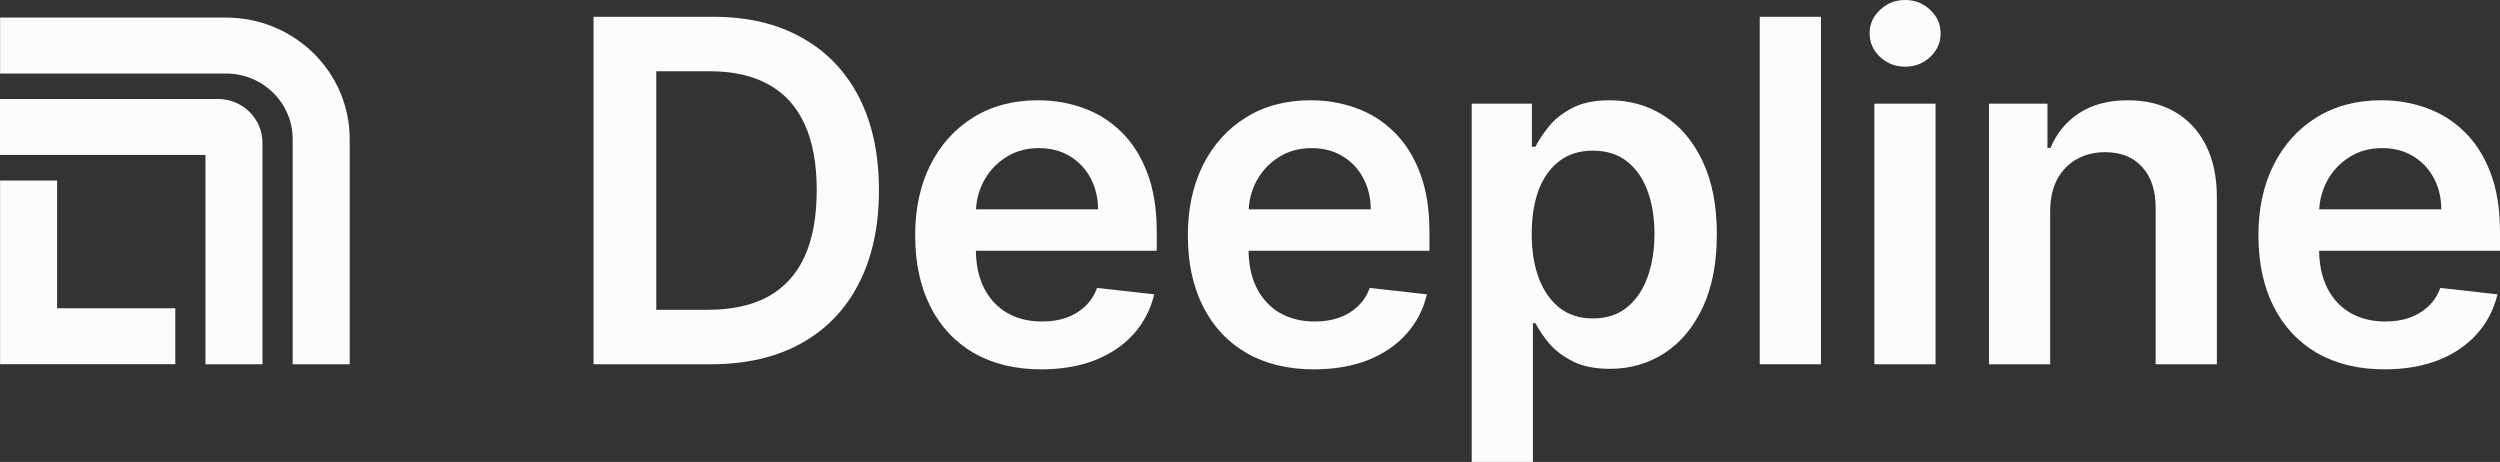 <svg width="184" height="34" viewBox="0 0 184 34" fill="none" xmlns="http://www.w3.org/2000/svg">
<rect x="0" y="0" width="184" height="34" fill="#333333" stroke="none"/>
<path d="M175.502 27.183C173.585 27.183 171.93 26.783 170.537 25.984C169.151 25.177 168.085 24.036 167.339 22.563C166.592 21.081 166.219 19.337 166.219 17.331C166.219 15.358 166.592 13.627 167.339 12.137C168.094 10.639 169.147 9.473 170.499 8.641C171.851 7.8 173.44 7.38 175.265 7.38C176.443 7.38 177.555 7.571 178.6 7.954C179.653 8.329 180.583 8.912 181.387 9.702C182.2 10.493 182.839 11.5 183.304 12.724C183.768 13.939 184 15.388 184 17.069V18.455H168.334V15.408H179.682C179.674 14.543 179.488 13.773 179.123 13.098C178.758 12.416 178.247 11.879 177.592 11.488C176.945 11.097 176.19 10.901 175.327 10.901C174.406 10.901 173.598 11.126 172.901 11.575C172.204 12.016 171.661 12.599 171.271 13.323C170.889 14.039 170.694 14.826 170.686 15.683V18.343C170.686 19.458 170.889 20.415 171.296 21.215C171.702 22.005 172.27 22.613 173 23.037C173.73 23.454 174.585 23.662 175.564 23.662C176.219 23.662 176.812 23.57 177.343 23.387C177.874 23.196 178.334 22.917 178.724 22.55C179.114 22.184 179.409 21.731 179.608 21.189L183.814 21.664C183.548 22.779 183.042 23.753 182.296 24.586C181.557 25.41 180.612 26.051 179.459 26.509C178.305 26.958 176.986 27.183 175.502 27.183Z" fill="#FCFCFD"/>
<path d="M150.892 15.571V26.808H146.388V7.63H150.693V10.889H150.917C151.357 9.815 152.058 8.961 153.02 8.329C153.991 7.696 155.189 7.38 156.616 7.38C157.935 7.38 159.084 7.663 160.063 8.229C161.05 8.795 161.813 9.615 162.353 10.689C162.9 11.762 163.17 13.065 163.161 14.597V26.808H158.657V15.296C158.657 14.014 158.325 13.011 157.661 12.287C157.006 11.563 156.098 11.201 154.936 11.201C154.148 11.201 153.447 11.375 152.833 11.725C152.228 12.066 151.751 12.562 151.402 13.211C151.062 13.86 150.892 14.647 150.892 15.571Z" fill="#FCFCFD"/>
<path d="M137.952 26.808V7.629H142.456V26.808H137.952ZM140.217 4.907C139.503 4.907 138.889 4.67 138.375 4.195C137.861 3.713 137.604 3.134 137.604 2.46C137.604 1.777 137.861 1.199 138.375 0.724C138.889 0.241 139.503 0 140.217 0C140.938 0 141.552 0.241 142.058 0.724C142.573 1.199 142.83 1.777 142.83 2.46C142.83 3.134 142.573 3.713 142.058 4.195C141.552 4.67 140.938 4.907 140.217 4.907Z" fill="#FCFCFD"/>
<path d="M134.021 1.236V26.808H129.517V1.236H134.021Z" fill="#FCFCFD"/>
<path d="M108.317 34V7.63H112.747V10.801H113.009C113.241 10.335 113.568 9.84 113.992 9.315C114.415 8.782 114.987 8.329 115.709 7.954C116.43 7.571 117.351 7.38 118.471 7.38C119.948 7.38 121.279 7.759 122.465 8.516C123.66 9.265 124.606 10.377 125.303 11.85C126.008 13.315 126.36 15.113 126.36 17.244C126.36 19.35 126.016 21.14 125.327 22.613C124.639 24.086 123.702 25.21 122.515 25.984C121.329 26.758 119.985 27.145 118.484 27.145C117.389 27.145 116.48 26.962 115.759 26.596C115.037 26.23 114.456 25.788 114.016 25.272C113.585 24.748 113.249 24.253 113.009 23.787H112.822V34H108.317ZM112.735 17.219C112.735 18.459 112.909 19.546 113.257 20.478C113.614 21.41 114.124 22.138 114.788 22.663C115.46 23.179 116.273 23.437 117.227 23.437C118.222 23.437 119.056 23.171 119.728 22.638C120.4 22.097 120.906 21.36 121.246 20.428C121.594 19.487 121.769 18.418 121.769 17.219C121.769 16.029 121.599 14.971 121.258 14.047C120.918 13.123 120.412 12.399 119.74 11.875C119.068 11.351 118.231 11.088 117.227 11.088C116.265 11.088 115.447 11.342 114.775 11.85C114.104 12.358 113.593 13.069 113.245 13.985C112.905 14.901 112.735 15.979 112.735 17.219Z" fill="#FCFCFD"/>
<path d="M96.709 27.183C94.792 27.183 93.137 26.783 91.744 25.984C90.358 25.177 89.292 24.036 88.546 22.563C87.799 21.081 87.426 19.337 87.426 17.331C87.426 15.358 87.799 13.627 88.546 12.137C89.301 10.639 90.354 9.473 91.706 8.641C93.058 7.8 94.647 7.38 96.472 7.38C97.65 7.38 98.762 7.571 99.807 7.954C100.86 8.329 101.79 8.912 102.594 9.702C103.407 10.493 104.046 11.5 104.511 12.724C104.975 13.939 105.207 15.388 105.207 17.069V18.455H89.541V15.408H100.89C100.881 14.543 100.695 13.773 100.33 13.098C99.965 12.416 99.454 11.879 98.799 11.488C98.152 11.097 97.397 10.901 96.534 10.901C95.614 10.901 94.805 11.126 94.108 11.575C93.411 12.016 92.868 12.599 92.478 13.323C92.096 14.039 91.901 14.826 91.893 15.683V18.343C91.893 19.458 92.096 20.415 92.503 21.215C92.909 22.005 93.477 22.613 94.207 23.037C94.937 23.454 95.792 23.662 96.771 23.662C97.426 23.662 98.019 23.57 98.55 23.387C99.081 23.196 99.541 22.917 99.931 22.55C100.321 22.184 100.616 21.731 100.815 21.189L105.021 21.664C104.755 22.779 104.249 23.753 103.503 24.586C102.764 25.41 101.819 26.051 100.666 26.509C99.512 26.958 98.193 27.183 96.709 27.183Z" fill="#FCFCFD"/>
<path d="M76.638 27.183C74.722 27.183 73.067 26.783 71.673 25.984C70.288 25.177 69.222 24.036 68.475 22.563C67.729 21.081 67.356 19.337 67.356 17.331C67.356 15.358 67.729 13.627 68.475 12.137C69.23 10.639 70.284 9.473 71.636 8.641C72.988 7.8 74.577 7.38 76.402 7.38C77.58 7.38 78.691 7.571 79.737 7.954C80.79 8.329 81.719 8.912 82.524 9.702C83.337 10.493 83.976 11.5 84.44 12.724C84.905 13.939 85.137 15.388 85.137 17.069V18.455H69.471V15.408H80.819C80.811 14.543 80.624 13.773 80.259 13.098C79.894 12.416 79.384 11.879 78.729 11.488C78.082 11.097 77.327 10.901 76.464 10.901C75.543 10.901 74.734 11.126 74.038 11.575C73.341 12.016 72.797 12.599 72.407 13.323C72.026 14.039 71.831 14.826 71.823 15.683V18.343C71.823 19.458 72.026 20.415 72.432 21.215C72.839 22.005 73.407 22.613 74.137 23.037C74.867 23.454 75.722 23.662 76.7 23.662C77.356 23.662 77.949 23.57 78.48 23.387C79.011 23.196 79.471 22.917 79.861 22.55C80.251 22.184 80.545 21.731 80.745 21.189L84.95 21.664C84.685 22.779 84.179 23.753 83.432 24.586C82.694 25.41 81.748 26.051 80.595 26.509C79.442 26.958 78.123 27.183 76.638 27.183Z" fill="#FCFCFD"/>
<path d="M52.321 26.808H43.685V1.236H52.495C55.026 1.236 57.199 1.748 59.016 2.772C60.841 3.788 62.243 5.249 63.222 7.155C64.201 9.061 64.69 11.342 64.69 13.997C64.69 16.661 64.196 18.95 63.209 20.864C62.23 22.779 60.816 24.248 58.966 25.272C57.124 26.296 54.91 26.808 52.321 26.808ZM48.302 22.8H52.097C53.873 22.8 55.353 22.475 56.54 21.826C57.726 21.168 58.618 20.19 59.215 18.892C59.812 17.585 60.111 15.953 60.111 13.997C60.111 12.041 59.812 10.418 59.215 9.128C58.618 7.829 57.734 6.859 56.564 6.218C55.403 5.569 53.96 5.244 52.234 5.244H48.302V22.8Z" fill="#FCFCFD"/>
<path d="M21.541 10.234C21.541 7.57 19.341 5.411 16.626 5.411H0.007V1.293H16.626C21.658 1.293 25.738 5.296 25.738 10.234V26.808H21.541V10.234ZM4.201 13.285V22.687H12.902V26.805H0.005V13.285H4.201ZM19.318 26.808H15.121V11.402H0V7.284H16.033C17.847 7.284 19.318 8.727 19.318 10.507V26.808Z" fill="#FCFCFD"/>
</svg>
